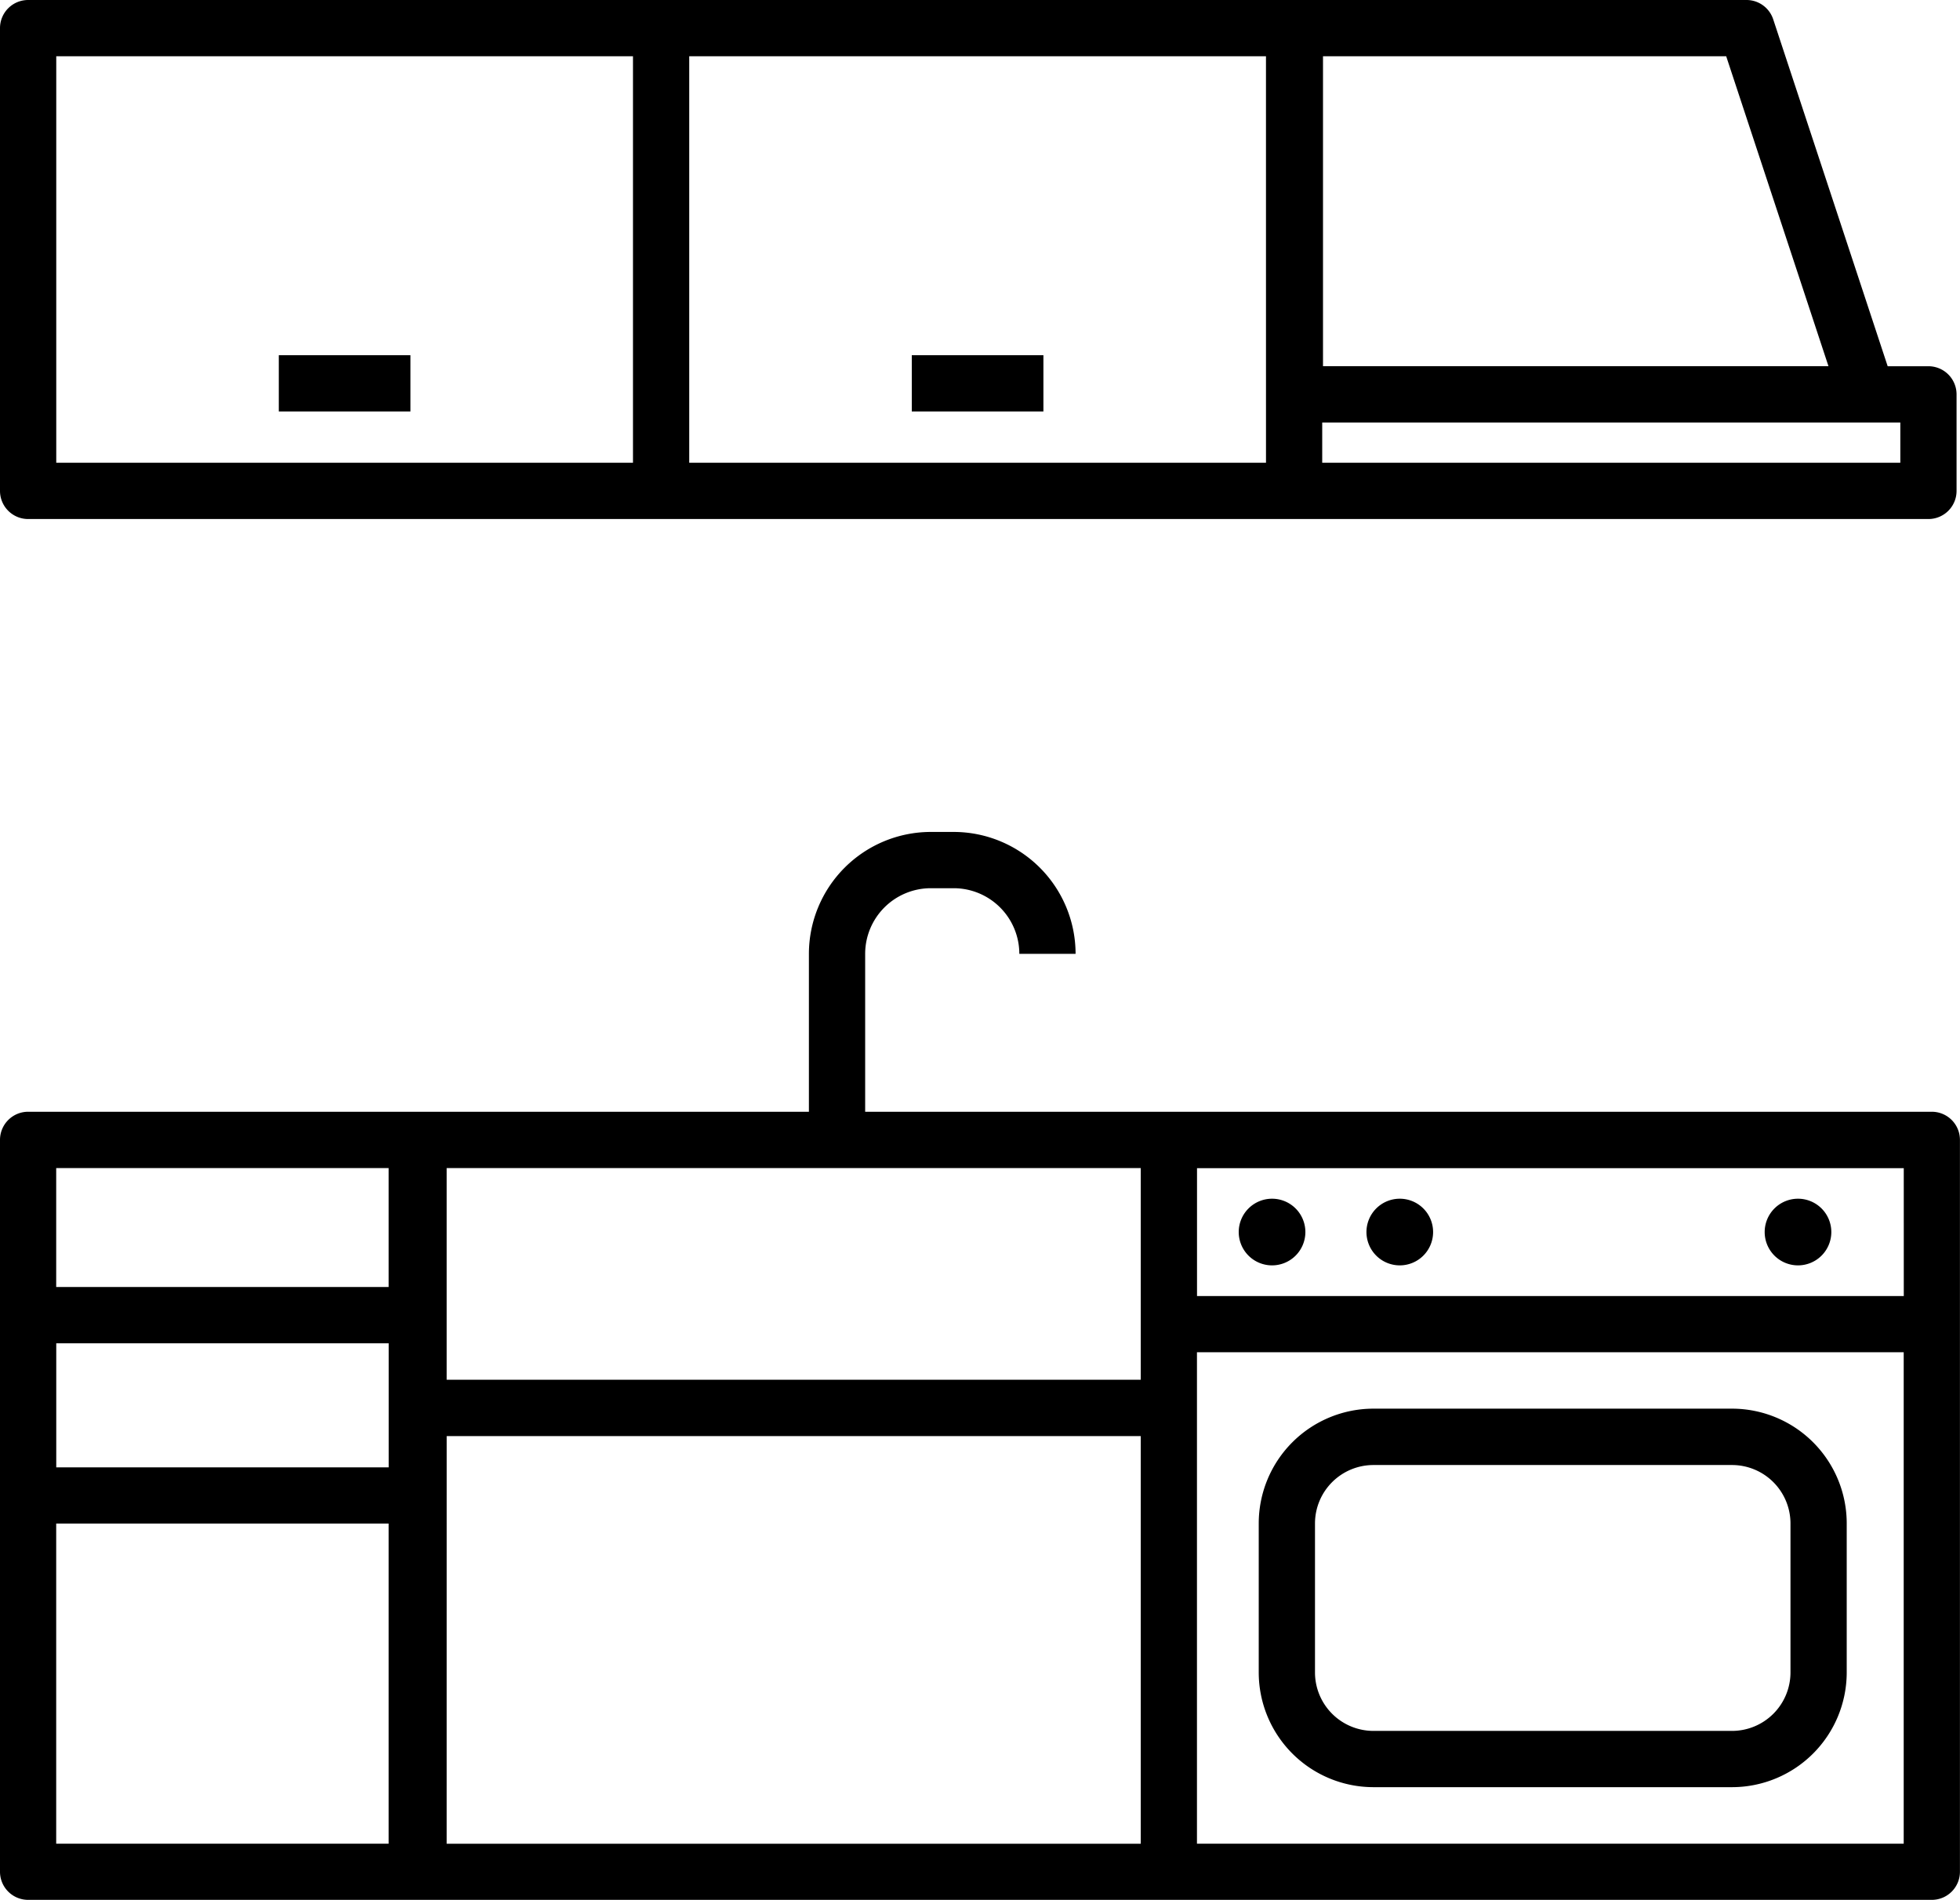 <svg xmlns="http://www.w3.org/2000/svg" width="99.053" height="96" viewBox="0 0 99.053 96">
  <g id="グループ_9" data-name="グループ 9" transform="translate(-36.75 -40.241)">
    <path id="パス_18" data-name="パス 18" d="M38.171,66.466h96.037a1.421,1.421,0,0,0,1.421-1.421V60.167a1.422,1.422,0,0,0-1.421-1.421h-2.06l-5.785-17.529a1.421,1.421,0,0,0-1.35-.976H102.189l-.02,0-.02,0H38.171a1.421,1.421,0,0,0-1.421,1.421V65.045A1.421,1.421,0,0,0,38.171,66.466Zm94.616-2.843H103.571V61.588h29.216Zm-8.8-20.54,5.169,15.662H103.611V43.084Zm-23.257,20.54H71.582V43.084h29.147ZM39.593,43.084H68.739v20.54H39.593Z"/>
    <path id="パス_19" data-name="パス 19" d="M134.382,150.5H80.473V142.52a3.319,3.319,0,0,1,3.315-3.315h1.161a3.319,3.319,0,0,1,3.315,3.315h2.843a6.165,6.165,0,0,0-6.157-6.158H83.787a6.165,6.165,0,0,0-6.157,6.158V150.5H38.171a1.422,1.422,0,0,0-1.421,1.421V188.9a1.421,1.421,0,0,0,1.421,1.421h96.211A1.421,1.421,0,0,0,135.8,188.9V151.925A1.422,1.422,0,0,0,134.382,150.5ZM39.593,162.2h16.8v6.269h-16.8Zm19.731,4.687H94.4v20.6H59.323Zm73.638-7.074H97.244v-6.463h35.717ZM94.4,164.041H59.323V153.347H94.4ZM56.39,153.347v6.007h-16.8v-6.007Zm-16.8,17.961h16.8v16.176h-16.8Zm57.651,16.176V162.652h35.717v24.832Z" transform="translate(0 -54.085)"/>
    <path id="パス_20" data-name="パス 20" d="M181.583,182.106a1.684,1.684,0,1,0-1.684-1.684A1.684,1.684,0,0,0,181.583,182.106Z" transform="translate(-80.547 -77.929)"/>
    <path id="パス_21" data-name="パス 21" d="M196.343,182.106a1.684,1.684,0,1,0-1.684-1.684A1.684,1.684,0,0,0,196.343,182.106Z" transform="translate(-88.852 -77.929)"/>
    <path id="パス_22" data-name="パス 22" d="M242.361,182.106a1.684,1.684,0,1,0-1.684-1.684A1.684,1.684,0,0,0,242.361,182.106Z" transform="translate(-114.745 -77.929)"/>
    <rect id="長方形_18" data-name="長方形 18" width="6.652" height="2.843" transform="translate(50.84 58.188)"/>
    <rect id="長方形_19" data-name="長方形 19" width="6.652" height="2.843" transform="translate(82.829 58.188)"/>
    <path id="パス_23" data-name="パス 23" d="M206.132,203H188.006a5.8,5.8,0,0,0-5.795,5.795v7.535a5.8,5.8,0,0,0,5.795,5.795h18.126a5.8,5.8,0,0,0,5.794-5.795V208.8A5.8,5.8,0,0,0,206.132,203Zm2.952,13.33a2.956,2.956,0,0,1-2.952,2.952H188.006a2.956,2.956,0,0,1-2.952-2.952V208.8a2.955,2.955,0,0,1,2.952-2.952h18.126a2.955,2.955,0,0,1,2.952,2.952Z" transform="translate(-81.848 -91.583)"/>
  </g>
</svg>
